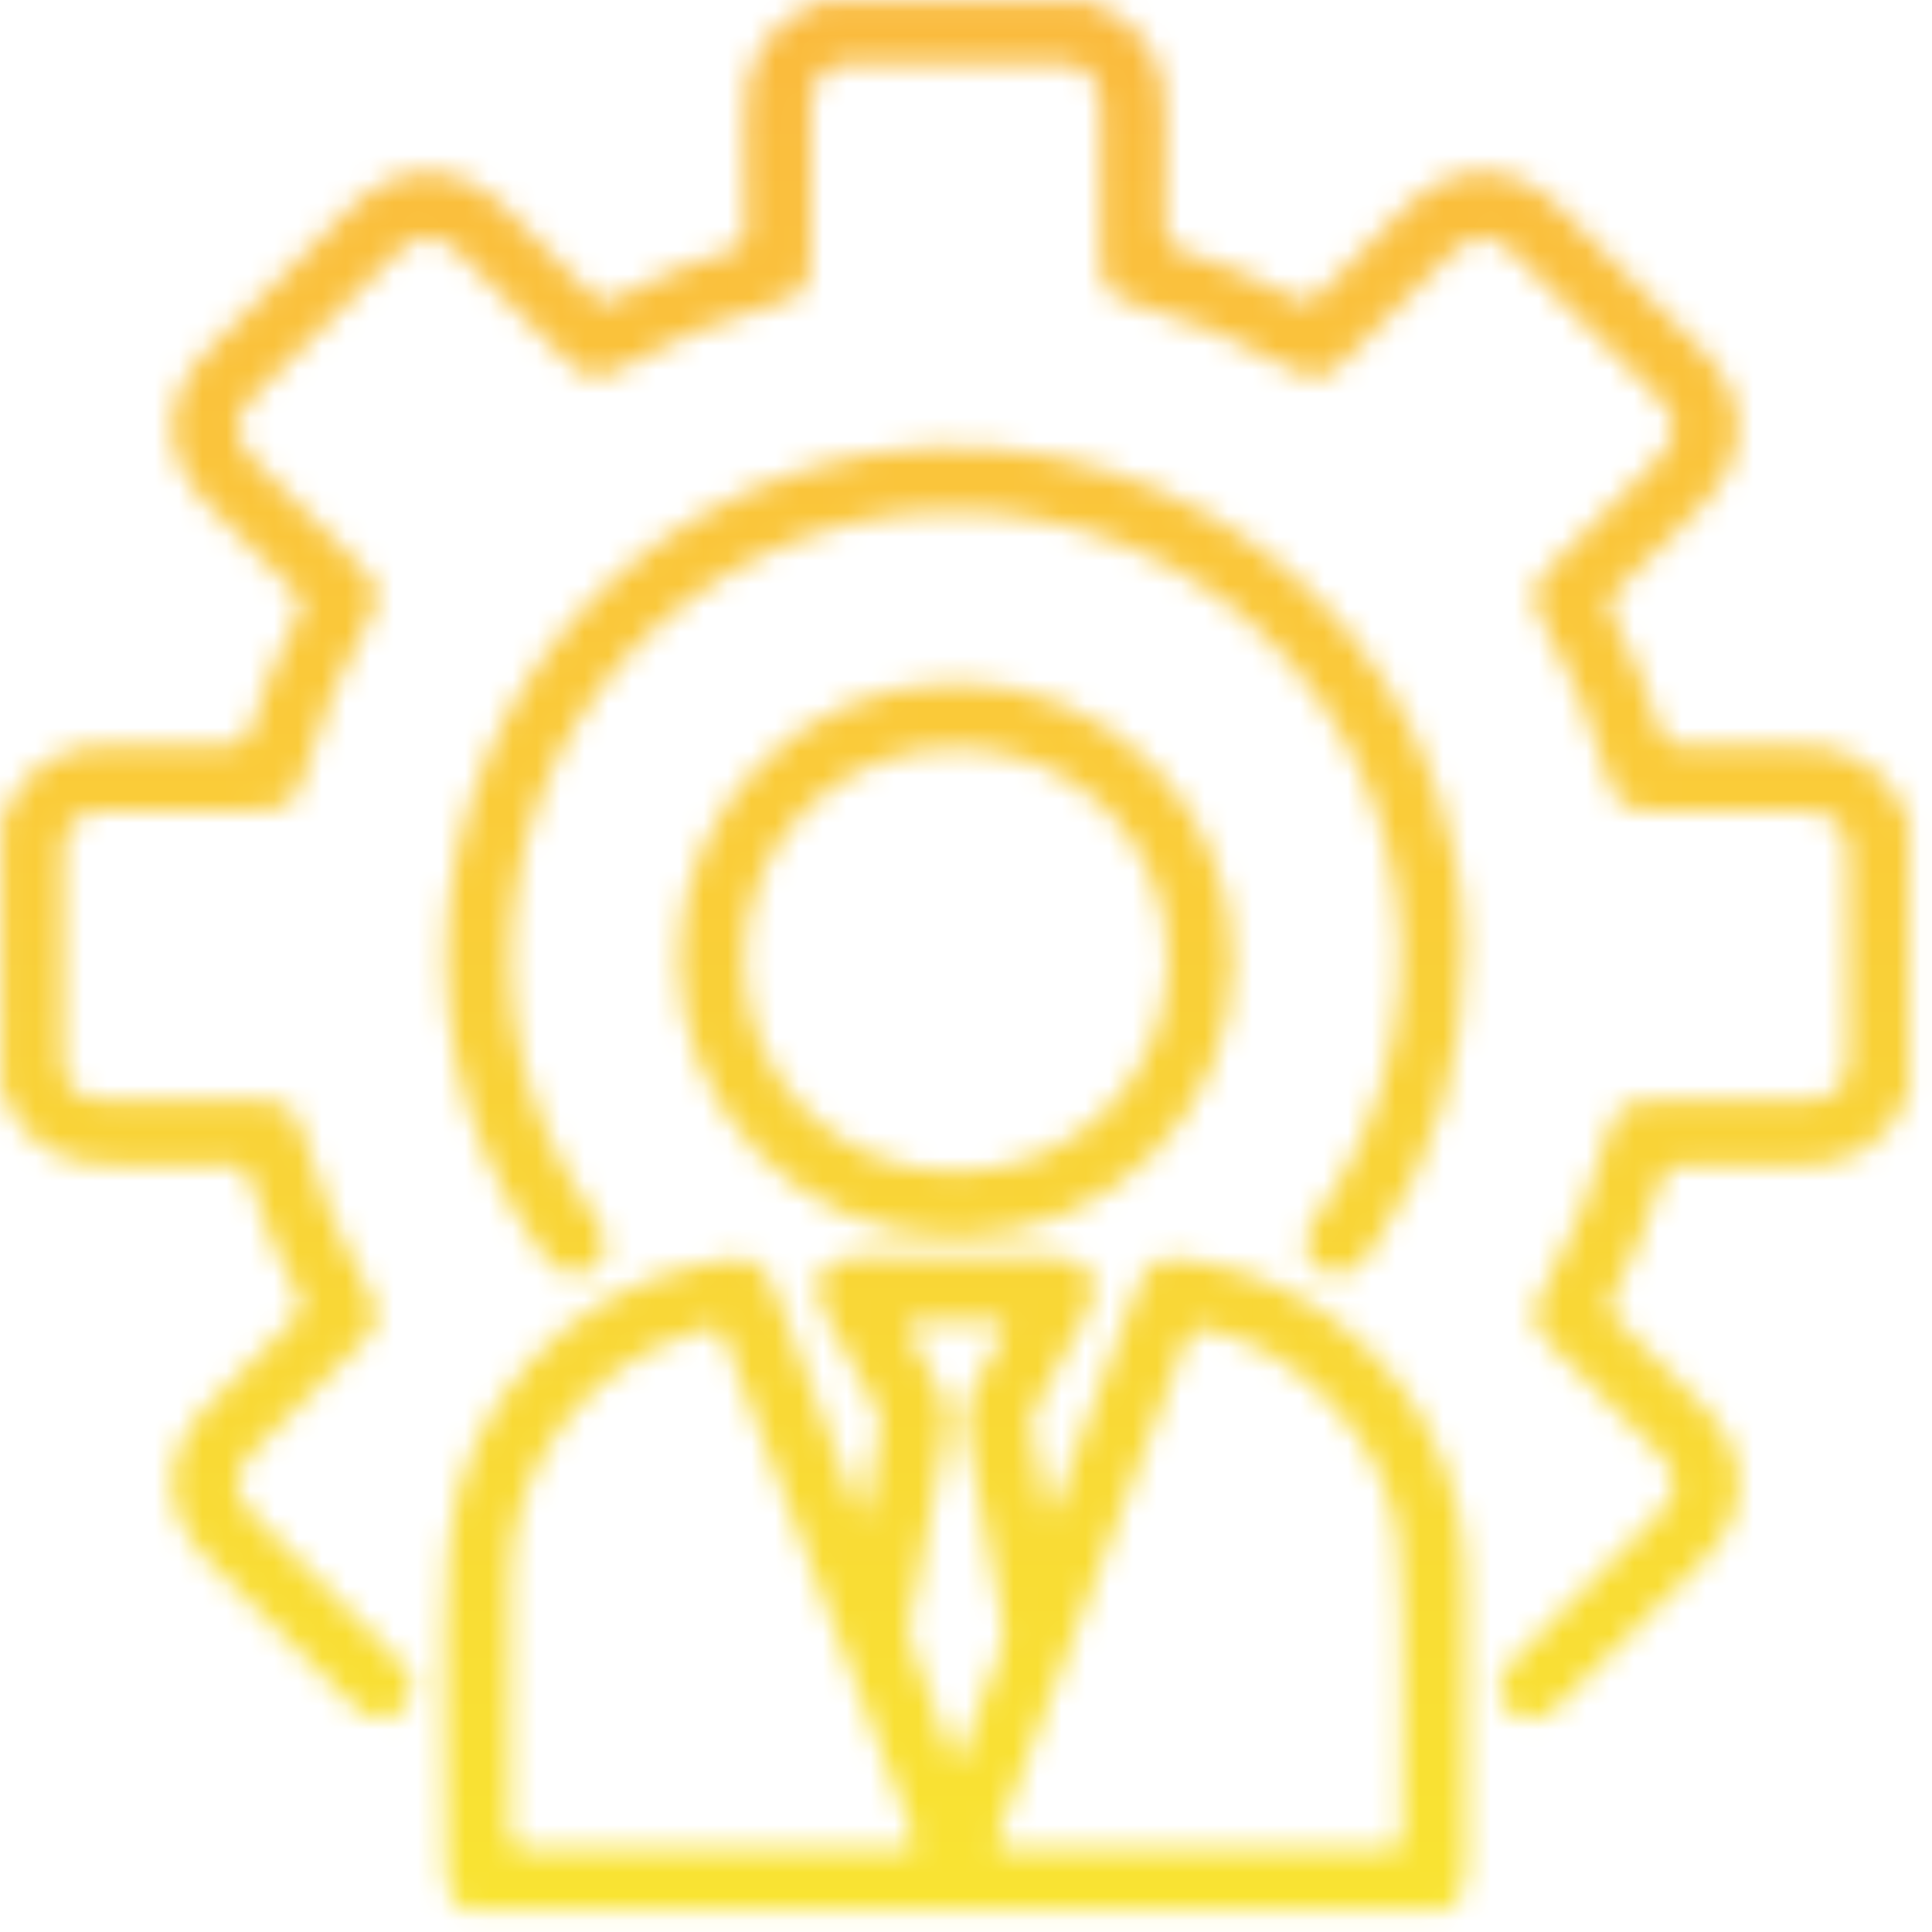 <svg width="81" height="81" viewBox="0 0 81 81" fill="none" xmlns="http://www.w3.org/2000/svg">
<mask id="mask0_260_793" style="mask-type:alpha" maskUnits="userSpaceOnUse" x="0" y="0" width="81" height="81">
<g clip-path="url(#clip0_260_793)">
<path d="M80.081 45.7C79.211 48.001 77.541 48.99 75.101 48.88C73.591 48.81 72.081 48.88 70.571 48.861C70.051 48.861 69.771 49.02 69.611 49.541C69.091 51.211 68.441 52.831 67.591 54.35C67.341 54.791 67.481 55.05 67.801 55.361C69.011 56.541 70.201 57.74 71.391 58.95C73.391 60.971 73.401 63.431 71.391 65.441C69.391 67.451 67.381 69.451 65.371 71.46C64.991 71.841 64.581 72.161 64.001 72.081C62.951 71.941 62.491 70.71 63.211 69.871C63.841 69.141 64.551 68.491 65.231 67.801C66.651 66.381 68.071 64.971 69.481 63.541C70.431 62.581 70.431 61.8 69.481 60.85C68.001 59.35 66.501 57.87 65.011 56.37C64.201 55.56 64.141 55.071 64.701 54.081C65.851 52.06 66.741 49.931 67.361 47.681C67.701 46.45 68.081 46.17 69.361 46.16C71.421 46.151 73.471 46.16 75.531 46.16C76.891 46.16 77.481 45.581 77.481 44.211C77.501 41.45 77.501 38.691 77.481 35.931C77.481 34.571 76.881 34.001 75.511 34.001C73.531 34.001 71.551 34.001 69.571 34.001C68.021 34.001 67.721 33.77 67.311 32.31C66.691 30.12 65.811 28.041 64.681 26.061C64.121 25.081 64.191 24.59 65.011 23.77C66.461 22.311 67.921 20.86 69.371 19.401C70.441 18.331 70.451 17.59 69.401 16.541C67.451 14.581 65.501 12.63 63.551 10.691C62.561 9.711 61.781 9.701 60.801 10.681C59.321 12.15 57.861 13.63 56.381 15.101C55.531 15.941 55.051 16.011 54.031 15.421C52.011 14.271 49.871 13.38 47.631 12.761C46.451 12.431 46.161 12.05 46.151 10.81C46.131 8.731 46.151 6.641 46.151 4.561C46.151 3.241 45.561 2.651 44.241 2.641C41.451 2.621 38.671 2.621 35.881 2.641C34.561 2.641 33.981 3.241 33.981 4.561C33.971 6.591 33.981 8.621 33.981 10.65C33.981 12.081 33.721 12.411 32.341 12.79C30.151 13.4 28.071 14.29 26.091 15.411C25.061 15.991 24.591 15.931 23.741 15.081C22.261 13.611 20.801 12.13 19.321 10.661C18.341 9.691 17.561 9.691 16.571 10.681C14.611 12.63 12.661 14.581 10.721 16.53C9.671 17.581 9.681 18.32 10.751 19.39C12.181 20.831 13.621 22.261 15.061 23.701C15.951 24.59 16.011 25.05 15.401 26.11C14.301 28.041 13.441 30.081 12.831 32.211C12.381 33.77 12.111 33.971 10.461 33.971C8.481 33.971 6.501 33.971 4.521 33.971C3.251 33.971 2.641 34.55 2.631 35.831C2.611 38.641 2.611 41.45 2.631 44.27C2.631 45.581 3.251 46.141 4.581 46.141C6.611 46.141 8.641 46.141 10.671 46.141C12.051 46.141 12.401 46.41 12.771 47.74C13.401 49.98 14.301 52.111 15.451 54.13C15.961 55.031 15.901 55.55 15.161 56.3C13.681 57.8 12.181 59.281 10.691 60.781C9.671 61.81 9.671 62.56 10.691 63.581C12.601 65.501 14.521 67.411 16.431 69.331C16.671 69.57 16.911 69.82 17.081 70.1C17.431 70.671 17.301 71.21 16.861 71.671C16.431 72.111 15.901 72.211 15.361 71.911C15.091 71.771 14.861 71.541 14.641 71.32C12.671 69.35 10.691 67.391 8.731 65.411C6.731 63.401 6.741 60.95 8.741 58.92C9.931 57.721 11.121 56.52 12.331 55.331C12.651 55.02 12.781 54.761 12.531 54.321C11.671 52.8 11.031 51.17 10.511 49.511C10.351 48.99 10.071 48.821 9.551 48.831C8.041 48.861 6.531 48.781 5.021 48.85C2.591 48.961 0.911 47.971 0.051 45.67V34.42C0.921 32.13 2.581 31.12 5.021 31.241C6.501 31.311 7.991 31.221 9.471 31.27C10.111 31.291 10.381 31.05 10.571 30.451C11.061 28.86 11.671 27.311 12.501 25.86C12.781 25.381 12.671 25.081 12.301 24.721C11.081 23.55 9.901 22.34 8.711 21.14C6.751 19.151 6.751 16.691 8.711 14.72C10.691 12.73 12.681 10.741 14.671 8.761C16.711 6.731 19.161 6.731 21.211 8.761C22.411 9.951 23.611 11.15 24.791 12.351C25.071 12.63 25.311 12.81 25.731 12.57C27.301 11.691 28.971 11.04 30.681 10.491C31.141 10.341 31.271 10.081 31.261 9.631C31.241 8.101 31.311 6.561 31.241 5.031C31.131 2.591 32.131 0.931 34.421 0.061H45.671C47.971 0.921 48.961 2.601 48.851 5.031C48.781 6.511 48.861 8.001 48.831 9.481C48.821 10.07 49.001 10.361 49.581 10.54C51.201 11.04 52.771 11.681 54.251 12.501C54.691 12.741 54.981 12.691 55.331 12.331C56.511 11.111 57.711 9.931 58.911 8.731C60.931 6.731 63.391 6.721 65.401 8.731C67.381 10.691 69.341 12.671 71.311 14.64C73.381 16.721 73.371 19.151 71.301 21.241C70.111 22.441 68.921 23.64 67.701 24.831C67.391 25.14 67.351 25.381 67.561 25.78C68.381 27.291 69.051 28.881 69.551 30.53C69.731 31.12 70.031 31.291 70.611 31.28C72.091 31.25 73.581 31.331 75.061 31.261C77.501 31.14 79.171 32.151 80.031 34.441V45.691L80.081 45.7Z" fill="url(#paint0_linear_260_793)"/>
<path d="M19.451 80.081C18.86 79.63 18.68 78.99 18.691 78.29C18.73 73.811 18.471 69.331 18.811 64.861C19.27 58.941 23.851 54.141 29.41 53.011C31.78 52.531 31.941 52.63 32.781 54.88C33.791 57.56 34.8 60.24 35.81 62.91C35.891 63.111 35.91 63.361 36.23 63.541C36.461 62.261 36.691 61.05 36.91 59.831C36.971 59.471 36.821 59.17 36.651 58.87C35.961 57.611 35.281 56.35 34.6 55.1C33.831 53.691 34.38 52.711 35.961 52.7C38.691 52.681 41.431 52.681 44.16 52.7C45.74 52.7 46.291 53.7 45.531 55.1C44.85 56.361 44.17 57.62 43.48 58.87C43.31 59.17 43.16 59.471 43.23 59.831C43.45 61.05 43.681 62.261 43.901 63.501C44.261 63.38 44.251 63.111 44.331 62.901C45.41 60.05 46.48 57.2 47.55 54.35C48.12 52.831 48.45 52.63 50.05 52.861C55.581 53.66 60.24 58.221 61.211 63.761C61.401 64.841 61.441 65.941 61.45 67.02C61.48 70.66 61.461 74.311 61.461 77.951C61.461 78.751 61.41 79.52 60.691 80.061H19.451V80.081ZM29.84 77.531C32.441 77.531 35.05 77.531 37.651 77.531C38.49 77.531 38.501 77.51 38.2 76.701C38.141 76.531 38.071 76.361 38.011 76.191C35.531 69.65 33.041 63.1 30.561 56.56C30.171 55.531 30.18 55.531 29.101 55.861C24.651 57.191 21.451 61.38 21.39 66.061C21.34 69.63 21.39 73.191 21.37 76.76C21.37 77.4 21.601 77.561 22.191 77.55C24.741 77.531 27.291 77.54 29.84 77.54V77.531ZM50.2 77.531C52.8 77.531 55.41 77.531 58.011 77.531C58.431 77.531 58.791 77.531 58.781 76.941C58.691 72.831 58.98 68.71 58.62 64.611C58.27 60.63 54.541 56.55 50.641 55.73C50.13 55.62 49.891 55.73 49.7 56.221C47.111 63.081 44.511 69.951 41.891 76.8C41.641 77.46 41.88 77.54 42.461 77.54C45.041 77.52 47.611 77.54 50.191 77.54L50.2 77.531ZM39.971 73.841H40.181C40.751 72.341 41.321 70.85 41.901 69.361C42.1 68.861 42.12 68.361 42.02 67.831C41.52 65.251 41.05 62.67 40.541 60.1C40.41 59.431 40.45 58.831 40.81 58.23C41.24 57.52 41.6 56.77 42.011 56.041C42.24 55.62 42.17 55.42 41.66 55.42C40.62 55.42 39.581 55.42 38.541 55.42C38.041 55.42 37.941 55.6 38.181 56.031C38.581 56.761 38.95 57.511 39.37 58.221C39.711 58.791 39.791 59.361 39.66 60.011C39.2 62.3 38.77 64.6 38.35 66.9C38.24 67.51 37.931 68.15 38.13 68.74C38.7 70.451 39.361 72.141 39.98 73.831L39.971 73.841Z" fill="url(#paint1_linear_260_793)"/>
<path d="M61.391 39.68C61.411 44.48 60.151 48.46 57.711 52.08C57.551 52.32 57.381 52.55 57.211 52.78C56.681 53.45 55.891 53.61 55.291 53.19C54.661 52.75 54.541 51.99 55.041 51.26C55.791 50.16 56.511 49.05 57.051 47.83C62.131 36.5 55.191 23.62 42.931 21.66C32.811 20.04 23.221 27.02 21.651 37.18C20.901 42.02 21.901 46.48 24.621 50.56C24.721 50.71 24.831 50.86 24.931 51.01C25.571 51.95 25.541 52.71 24.831 53.2C24.151 53.67 23.381 53.42 22.721 52.52C15.381 42.56 18.411 28.14 29.171 21.74C41.801 14.23 58.131 21.51 60.981 35.92C61.251 37.3 61.431 38.69 61.371 39.68H61.391Z" fill="url(#paint2_linear_260_793)"/>
<path d="M40.013 51.841C33.663 51.831 28.463 46.601 28.473 40.221C28.473 33.821 33.713 28.621 40.143 28.641C46.523 28.661 51.713 33.921 51.683 40.351C51.663 46.691 46.413 51.861 40.013 51.851V51.841ZM40.063 49.131C45.023 49.131 48.953 45.241 48.973 40.291C48.993 35.291 45.073 31.351 40.093 31.351C35.133 31.351 31.213 35.251 31.193 40.191C31.173 45.201 35.073 49.131 40.073 49.131H40.063Z" fill="url(#paint3_linear_260_793)"/>
</g>
</mask>
<g mask="url(#mask0_260_793)">
<rect x="-37" y="-5" width="145" height="89" fill="url(#paint4_linear_260_793)"/>
</g>
<defs>
<linearGradient id="paint0_linear_260_793" x1="-7.589" y1="81.07" x2="86.491" y2="0.181" gradientUnits="userSpaceOnUse">
<stop stop-color="#680FD2"/>
<stop offset="1" stop-color="#EE691E"/>
</linearGradient>
<linearGradient id="paint1_linear_260_793" x1="7.07" y1="98.111" x2="101.14" y2="17.221" gradientUnits="userSpaceOnUse">
<stop stop-color="#680FD2"/>
<stop offset="1" stop-color="#EE691E"/>
</linearGradient>
<linearGradient id="paint2_linear_260_793" x1="-7.749" y1="80.88" x2="86.331" y2="-7.01736e-05" gradientUnits="userSpaceOnUse">
<stop stop-color="#680FD2"/>
<stop offset="1" stop-color="#EE691E"/>
</linearGradient>
<linearGradient id="paint3_linear_260_793" x1="-7.507" y1="81.151" x2="86.563" y2="0.271" gradientUnits="userSpaceOnUse">
<stop stop-color="#680FD2"/>
<stop offset="1" stop-color="#EE691E"/>
</linearGradient>
<linearGradient id="paint4_linear_260_793" x1="35.5" y1="-5" x2="35.5" y2="84" gradientUnits="userSpaceOnUse">
<stop stop-color="#FAB83E"/>
<stop offset="1" stop-color="#F9E632"/>
</linearGradient>
<clipPath id="clip0_260_793">
<rect width="80.08" height="80.08" fill="white"/>
</clipPath>
</defs>
</svg>

